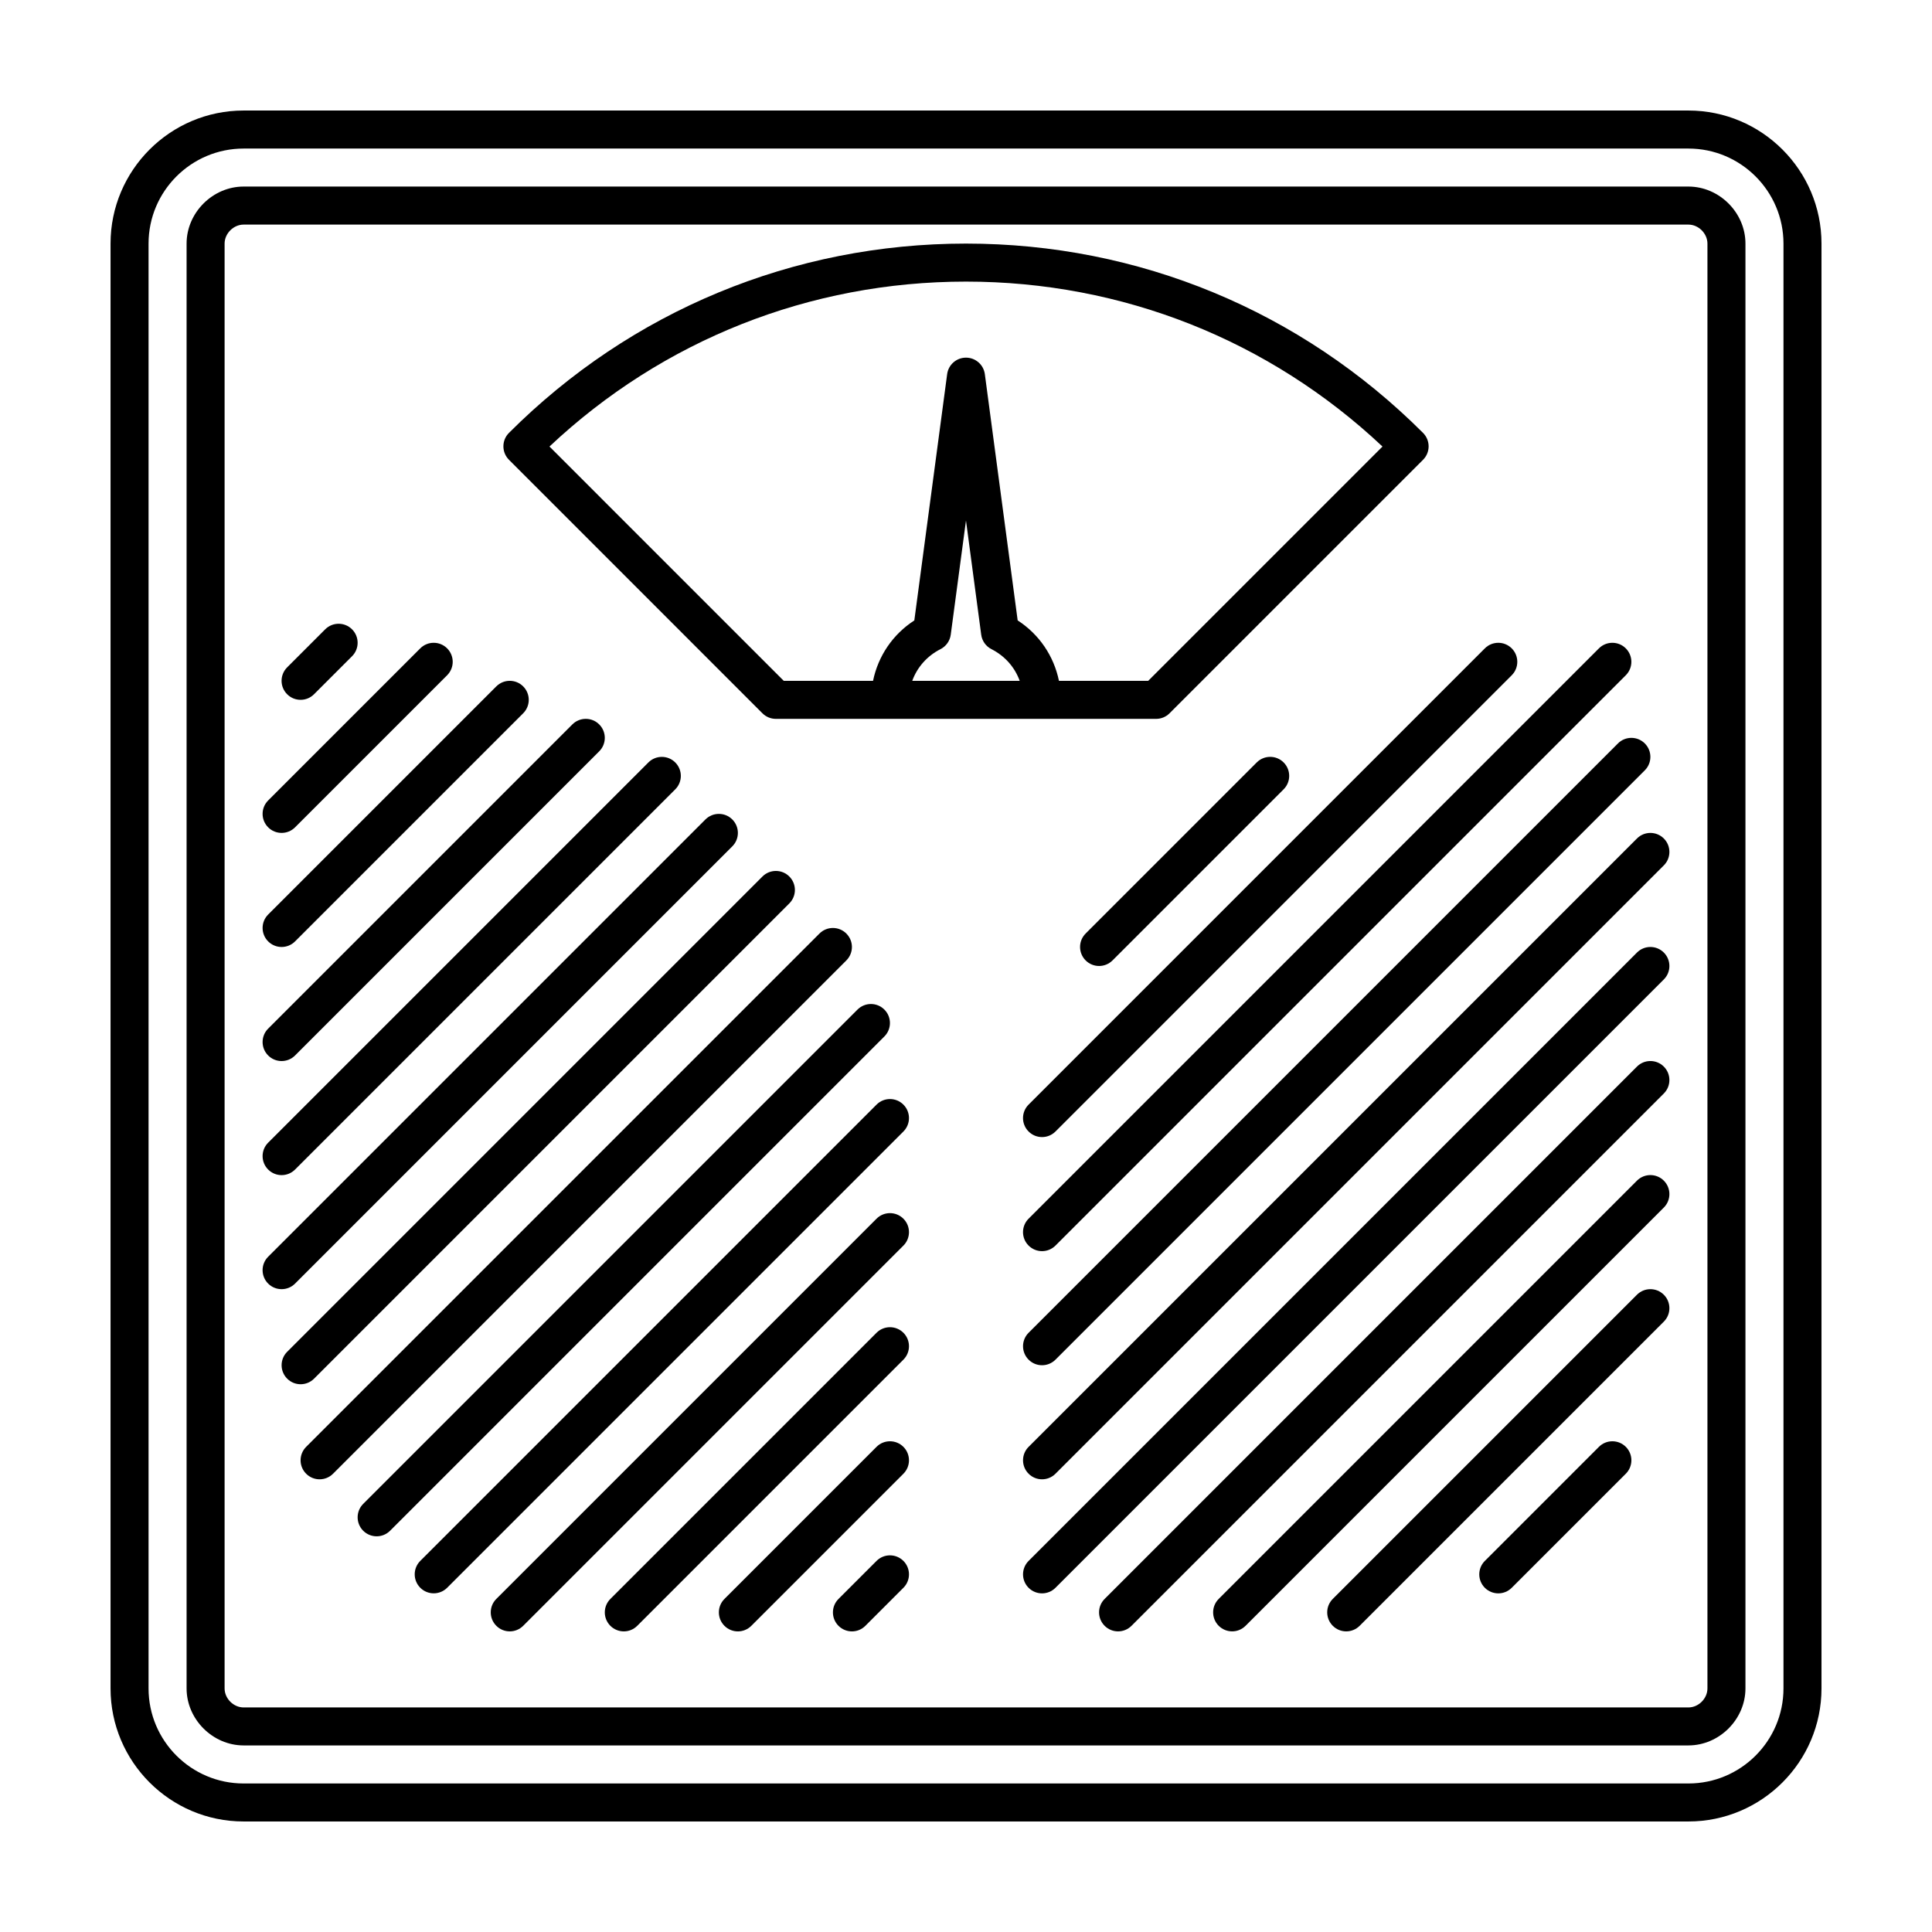 <?xml version="1.0" encoding="UTF-8"?>
<!-- The Best Svg Icon site in the world: iconSvg.co, Visit us! https://iconsvg.co -->
<svg fill="#000000" width="800px" height="800px" version="1.1" viewBox="144 144 512 512" xmlns="http://www.w3.org/2000/svg">
 <g>
  <path d="m591.45 173.29h-382.89c-19.441 0-35.266 15.82-35.266 35.266v382.89c0 19.441 15.824 35.266 35.266 35.266h382.89c19.441 0 35.266-15.824 35.266-35.266v-382.89c0-19.445-15.824-35.266-35.266-35.266zm25.191 418.16c0 13.891-11.301 25.191-25.191 25.191h-382.89c-13.891 0-25.191-11.301-25.191-25.191v-382.89c0-13.891 11.301-25.191 25.191-25.191h382.89c13.891 0 25.191 11.301 25.191 25.191z"/>
  <path d="m591.45 193.44h-382.89c-8.191 0-15.113 6.922-15.113 15.113v382.89c0 8.191 6.922 15.113 15.113 15.113h382.89c8.191 0 15.113-6.922 15.113-15.113v-382.89c0-8.191-6.922-15.113-15.113-15.113zm5.039 398.01c0 2.684-2.359 5.039-5.039 5.039h-382.89c-2.68 0-5.039-2.352-5.039-5.039v-382.89c0-2.684 2.359-5.039 5.039-5.039h382.89c2.68 0 5.039 2.352 5.039 5.039z"/>
  <path d="m346.05 333.03c0.941 0.945 2.223 1.477 3.562 1.477h100.77c1.34 0 2.621-0.527 3.562-1.477l67.18-67.18c1.969-1.969 1.969-5.152 0-7.125-32.359-32.352-75.375-50.172-121.12-50.172s-88.766 17.82-121.12 50.168c-1.969 1.969-1.969 5.152 0 7.125zm39.707-8.602c1.285-3.566 3.914-6.59 7.481-8.395 1.48-0.75 2.5-2.188 2.719-3.828l4.039-30.262 4.035 30.266c0.223 1.648 1.238 3.078 2.719 3.828 3.566 1.805 6.195 4.82 7.481 8.395zm14.238-105.8c41.379 0 80.379 15.48 110.38 43.711l-62.086 62.086h-23.656c-1.344-6.543-5.219-12.312-10.941-16.012l-8.699-65.262c-0.336-2.504-2.473-4.371-4.996-4.371s-4.66 1.867-4.992 4.375l-8.699 65.262c-5.723 3.699-9.598 9.465-10.941 16.012h-23.66l-62.09-62.094c30.004-28.227 69.004-43.707 110.38-43.707z"/>
  <path d="m223.66 329.46c1.289 0 2.578-0.492 3.562-1.477l10.078-10.078c1.969-1.969 1.969-5.152 0-7.125-1.969-1.969-5.152-1.969-7.125 0l-10.078 10.078c-1.969 1.969-1.969 5.152 0 7.125 0.984 0.984 2.273 1.477 3.562 1.477z"/>
  <path d="m218.63 364.73c1.289 0 2.578-0.492 3.562-1.477l40.305-40.305c1.969-1.969 1.969-5.152 0-7.125-1.969-1.969-5.152-1.969-7.125 0l-40.305 40.305c-1.969 1.969-1.969 5.152 0 7.125 0.98 0.984 2.269 1.477 3.562 1.477z"/>
  <path d="m218.63 394.96c1.289 0 2.578-0.492 3.562-1.477l60.457-60.457c1.969-1.969 1.969-5.152 0-7.125-1.969-1.969-5.152-1.969-7.125 0l-60.457 60.457c-1.969 1.969-1.969 5.152 0 7.125 0.98 0.98 2.269 1.477 3.562 1.477z"/>
  <path d="m218.63 425.19c1.289 0 2.578-0.492 3.562-1.477l80.609-80.609c1.969-1.969 1.969-5.152 0-7.125-1.969-1.969-5.152-1.969-7.125 0l-80.609 80.609c-1.969 1.969-1.969 5.152 0 7.125 0.98 0.984 2.269 1.477 3.562 1.477z"/>
  <path d="m218.63 455.42c1.289 0 2.578-0.492 3.562-1.477l100.76-100.76c1.969-1.969 1.969-5.152 0-7.125-1.969-1.969-5.152-1.969-7.125 0l-100.76 100.76c-1.969 1.969-1.969 5.152 0 7.125 0.98 0.98 2.269 1.477 3.562 1.477z"/>
  <path d="m222.19 484.17 115.88-115.88c1.969-1.969 1.969-5.152 0-7.125-1.969-1.969-5.152-1.969-7.125 0l-115.88 115.88c-1.969 1.969-1.969 5.152 0 7.125 0.984 0.98 2.273 1.473 3.566 1.473 1.289 0 2.578-0.492 3.559-1.473z"/>
  <path d="m227.23 509.36 125.95-125.95c1.969-1.969 1.969-5.152 0-7.125-1.969-1.969-5.152-1.969-7.125 0l-125.95 125.95c-1.969 1.969-1.969 5.152 0 7.125 0.984 0.984 2.273 1.477 3.562 1.477 1.289 0 2.582-0.492 3.562-1.477z"/>
  <path d="m368.29 391.4c-1.969-1.969-5.152-1.969-7.125 0l-136.03 136.03c-1.969 1.969-1.969 5.152 0 7.125 0.984 0.984 2.273 1.477 3.562 1.477s2.578-0.492 3.562-1.477l136.03-136.03c1.973-1.973 1.973-5.156 0-7.125z"/>
  <path d="m378.37 411.55c-1.969-1.969-5.152-1.969-7.125 0l-130.99 130.99c-1.969 1.969-1.969 5.152 0 7.125 0.984 0.98 2.273 1.473 3.562 1.473 1.289 0 2.578-0.492 3.562-1.477l130.99-130.99c1.969-1.969 1.969-5.152 0-7.121z"/>
  <path d="m376.29 436.74-120.91 120.91c-1.969 1.969-1.969 5.152 0 7.125 0.98 0.98 2.269 1.473 3.562 1.473 1.289 0 2.578-0.492 3.562-1.477l120.91-120.91c1.969-1.969 1.969-5.152 0-7.125-1.973-1.969-5.156-1.969-7.125 0.004z"/>
  <path d="m376.29 466.97-100.76 100.76c-1.969 1.969-1.969 5.152 0 7.125 0.98 0.984 2.269 1.477 3.562 1.477 1.289 0 2.578-0.492 3.562-1.477l100.76-100.76c1.969-1.969 1.969-5.152 0-7.125-1.973-1.969-5.156-1.969-7.125 0z"/>
  <path d="m376.29 497.2-70.535 70.535c-1.969 1.969-1.969 5.152 0 7.125 0.984 0.98 2.273 1.473 3.562 1.473s2.578-0.492 3.562-1.477l70.535-70.535c1.969-1.969 1.969-5.152 0-7.125-1.973-1.965-5.156-1.965-7.125 0.004z"/>
  <path d="m376.29 527.43-40.305 40.305c-1.969 1.969-1.969 5.152 0 7.125 0.98 0.984 2.269 1.477 3.562 1.477 1.289 0 2.578-0.492 3.562-1.477l40.305-40.305c1.969-1.969 1.969-5.152 0-7.125-1.973-1.969-5.156-1.969-7.125 0z"/>
  <path d="m376.29 557.66-10.078 10.078c-1.969 1.969-1.969 5.152 0 7.125 0.984 0.98 2.273 1.473 3.562 1.473 1.289 0 2.578-0.492 3.562-1.477l10.078-10.078c1.969-1.969 1.969-5.152 0-7.125-1.973-1.965-5.156-1.965-7.125 0.004z"/>
  <path d="m438.83 398.52 45.344-45.344c1.969-1.969 1.969-5.152 0-7.125-1.969-1.969-5.152-1.969-7.125 0l-45.344 45.344c-1.969 1.969-1.969 5.152 0 7.125 0.984 0.98 2.273 1.477 3.562 1.477s2.578-0.496 3.562-1.477z"/>
  <path d="m416.59 443.86c0.98 0.984 2.269 1.477 3.562 1.477 1.289 0 2.578-0.492 3.562-1.477l120.91-120.91c1.969-1.969 1.969-5.152 0-7.125-1.969-1.969-5.152-1.969-7.125 0l-120.91 120.91c-1.973 1.973-1.973 5.156 0 7.125z"/>
  <path d="m416.59 474.09c0.98 0.984 2.269 1.477 3.562 1.477 1.289 0 2.578-0.492 3.562-1.477l151.14-151.14c1.969-1.969 1.969-5.152 0-7.125-1.969-1.969-5.152-1.969-7.125 0l-151.14 151.14c-1.973 1.973-1.973 5.156 0 7.125z"/>
  <path d="m572.77 341.02-156.18 156.18c-1.969 1.969-1.969 5.152 0 7.125 0.98 0.984 2.269 1.477 3.562 1.477 1.289 0 2.578-0.492 3.562-1.477l156.18-156.18c1.969-1.969 1.969-5.152 0-7.125-1.969-1.969-5.156-1.969-7.125 0z"/>
  <path d="m577.81 366.21-161.22 161.22c-1.969 1.969-1.969 5.152 0 7.125 0.98 0.984 2.269 1.477 3.562 1.477 1.289 0 2.578-0.492 3.562-1.477l161.22-161.22c1.969-1.969 1.969-5.152 0-7.125-1.973-1.969-5.156-1.969-7.125 0z"/>
  <path d="m577.81 396.44-161.22 161.22c-1.969 1.969-1.969 5.152 0 7.125 0.98 0.98 2.269 1.473 3.562 1.473 1.289 0 2.578-0.492 3.562-1.477l161.22-161.22c1.969-1.969 1.969-5.152 0-7.125-1.973-1.969-5.156-1.969-7.125 0.004z"/>
  <path d="m577.81 426.66-141.07 141.07c-1.969 1.969-1.969 5.152 0 7.125 0.98 0.984 2.269 1.477 3.562 1.477 1.289 0 2.578-0.492 3.562-1.477l141.07-141.07c1.969-1.969 1.969-5.152 0-7.125-1.973-1.969-5.156-1.969-7.125 0z"/>
  <path d="m577.81 456.89-110.84 110.84c-1.969 1.969-1.969 5.152 0 7.125 0.984 0.98 2.273 1.473 3.562 1.473s2.578-0.492 3.562-1.477l110.84-110.84c1.969-1.969 1.969-5.152 0-7.125-1.973-1.969-5.156-1.969-7.125 0.004z"/>
  <path d="m577.81 487.12-80.609 80.609c-1.969 1.969-1.969 5.152 0 7.125 0.98 0.984 2.269 1.477 3.562 1.477 1.289 0 2.578-0.492 3.562-1.477l80.609-80.609c1.969-1.969 1.969-5.152 0-7.125-1.973-1.969-5.156-1.969-7.125 0z"/>
  <path d="m567.73 527.43-30.23 30.23c-1.969 1.969-1.969 5.152 0 7.125 0.984 0.98 2.277 1.473 3.566 1.473 1.289 0 2.578-0.492 3.562-1.477l30.23-30.23c1.969-1.969 1.969-5.152 0-7.125-1.973-1.965-5.156-1.965-7.129 0.004z"/>
 </g>
</svg>